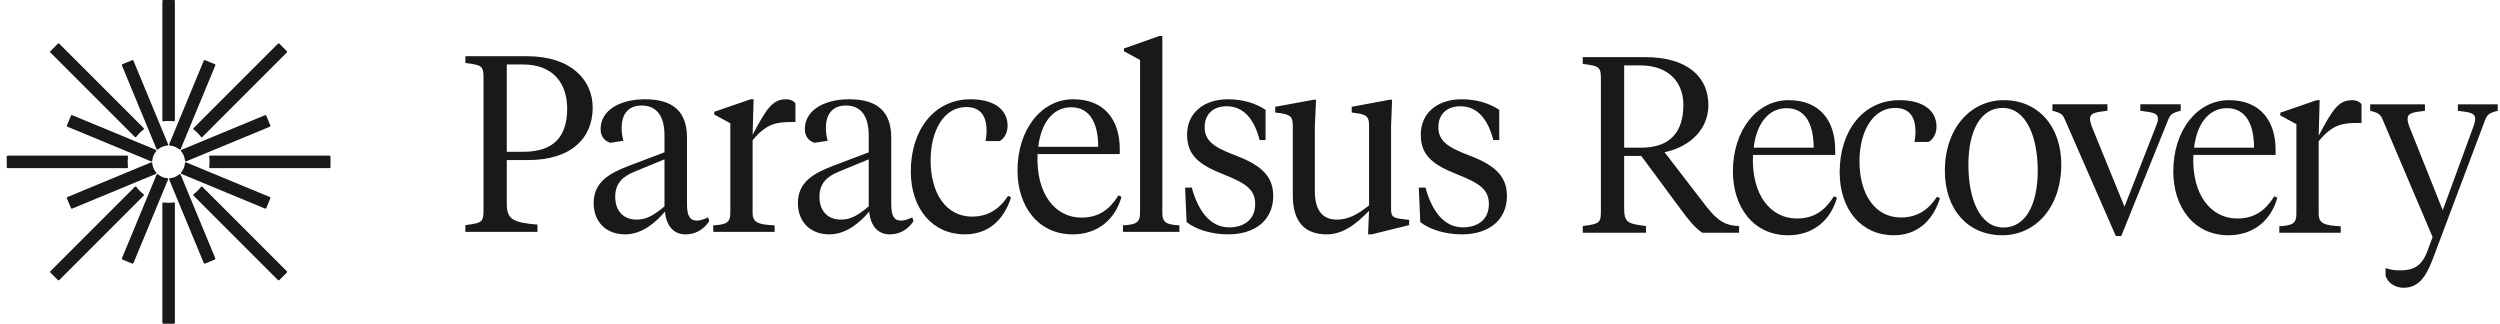 <svg xmlns="http://www.w3.org/2000/svg" width="278" height="36" viewBox="0 0 278 36" fill="none"><path d="M23.365 18.694H36.647C36.704 18.694 36.75 18.648 36.75 18.591V17.409C36.75 17.352 36.704 17.305 36.647 17.305H23.365C23.303 17.305 23.255 17.36 23.263 17.422C23.287 17.611 23.299 17.804 23.299 18C23.299 18.196 23.287 18.389 23.263 18.578C23.255 18.64 23.303 18.694 23.365 18.694Z" fill="#181918"></path><path d="M14.135 17.305H0.853C0.796 17.305 0.75 17.352 0.75 17.409V18.591C0.75 18.648 0.796 18.694 0.853 18.694H14.135C14.197 18.694 14.245 18.64 14.237 18.578C14.213 18.389 14.201 18.196 14.201 18C14.201 17.804 14.213 17.611 14.237 17.422C14.245 17.36 14.197 17.305 14.135 17.305Z" fill="#181918"></path><path d="M19.445 13.385V0.103C19.445 0.046 19.398 0 19.341 0H18.159C18.102 0 18.056 0.046 18.056 0.103V13.385C18.056 13.447 18.11 13.495 18.172 13.487C18.361 13.463 18.554 13.451 18.75 13.451C18.946 13.451 19.139 13.463 19.328 13.487C19.39 13.495 19.445 13.447 19.445 13.385Z" fill="#181918"></path><path d="M18.056 22.615V35.897C18.056 35.954 18.102 36 18.159 36H19.341C19.398 36 19.445 35.954 19.445 35.897V22.615C19.445 22.553 19.39 22.505 19.328 22.513C19.139 22.537 18.946 22.549 18.75 22.549C18.554 22.549 18.361 22.537 18.172 22.513C18.11 22.505 18.056 22.553 18.056 22.615Z" fill="#181918"></path><path d="M14.996 20.772L5.604 30.164C5.564 30.204 5.564 30.27 5.604 30.31L6.44 31.146C6.481 31.186 6.546 31.186 6.586 31.146L15.978 21.754C16.022 21.71 16.017 21.637 15.968 21.599C15.662 21.363 15.387 21.088 15.151 20.782C15.113 20.733 15.04 20.728 14.996 20.772Z" fill="#181918"></path><path d="M22.504 15.228L31.896 5.836C31.936 5.796 31.936 5.731 31.896 5.69L31.06 4.854C31.019 4.814 30.954 4.814 30.914 4.854L21.522 14.246C21.478 14.29 21.483 14.363 21.532 14.401C21.838 14.637 22.113 14.912 22.349 15.218C22.387 15.267 22.46 15.272 22.504 15.228Z" fill="#181918"></path><path d="M15.978 14.246L6.586 4.854C6.546 4.814 6.481 4.814 6.44 4.854L5.604 5.69C5.564 5.731 5.564 5.796 5.604 5.836L14.996 15.228C15.04 15.272 15.113 15.267 15.151 15.218C15.387 14.912 15.662 14.637 15.968 14.401C16.017 14.363 16.022 14.29 15.978 14.246Z" fill="#181918"></path><path d="M21.522 21.754L30.914 31.146C30.954 31.186 31.02 31.186 31.06 31.146L31.896 30.31C31.936 30.269 31.936 30.204 31.896 30.164L22.504 20.772C22.46 20.728 22.387 20.733 22.349 20.782C22.113 21.088 21.838 21.363 21.532 21.599C21.483 21.637 21.478 21.71 21.522 21.754Z" fill="#181918"></path><path d="M7.437 22.046L7.89 23.139C7.911 23.191 7.972 23.216 8.025 23.195L17.324 19.343C17.389 19.316 17.408 19.233 17.362 19.18C17.122 18.897 16.966 18.54 16.935 18.147C16.929 18.077 16.857 18.033 16.792 18.06L7.493 21.911C7.44 21.933 7.415 21.994 7.437 22.046Z" fill="#181918"></path><path d="M30.063 13.954L29.61 12.862C29.589 12.809 29.528 12.784 29.475 12.806L20.176 16.658C20.111 16.685 20.092 16.767 20.138 16.82C20.378 17.103 20.534 17.461 20.565 17.854C20.571 17.923 20.643 17.968 20.708 17.941L30.007 14.089C30.06 14.067 30.085 14.007 30.063 13.954Z" fill="#181918"></path><path d="M14.704 6.687L13.612 7.14C13.559 7.162 13.534 7.222 13.556 7.275L17.407 16.574C17.434 16.639 17.517 16.658 17.57 16.613C17.853 16.372 18.211 16.216 18.603 16.185C18.673 16.179 18.718 16.107 18.691 16.042L14.839 6.743C14.817 6.69 14.757 6.666 14.704 6.687Z" fill="#181918"></path><path d="M22.796 29.313L23.888 28.86C23.941 28.839 23.966 28.778 23.944 28.726L20.093 19.427C20.066 19.361 19.983 19.342 19.93 19.388C19.647 19.629 19.289 19.784 18.897 19.816C18.827 19.821 18.782 19.893 18.809 19.958L22.661 29.257C22.683 29.31 22.744 29.335 22.796 29.313Z" fill="#181918"></path><path d="M23.888 7.14L22.796 6.687C22.743 6.665 22.683 6.69 22.661 6.743L18.809 16.042C18.782 16.107 18.827 16.179 18.896 16.185C19.289 16.216 19.647 16.372 19.93 16.613C19.983 16.658 20.065 16.639 20.092 16.574L23.944 7.275C23.966 7.222 23.941 7.161 23.888 7.14Z" fill="#181918"></path><path d="M13.612 28.861L14.704 29.313C14.757 29.335 14.817 29.31 14.839 29.257L18.691 19.958C18.718 19.893 18.673 19.821 18.604 19.816C18.211 19.784 17.853 19.628 17.57 19.388C17.517 19.342 17.435 19.361 17.408 19.427L13.556 28.726C13.534 28.778 13.559 28.839 13.612 28.861Z" fill="#181918"></path><path d="M7.89 12.862L7.437 13.954C7.416 14.007 7.441 14.067 7.493 14.089L16.792 17.941C16.857 17.968 16.929 17.923 16.935 17.854C16.966 17.461 17.122 17.103 17.363 16.82C17.408 16.767 17.389 16.685 17.324 16.658L8.025 12.806C7.972 12.784 7.912 12.809 7.89 12.862Z" fill="#181918"></path><path d="M20.176 19.343L29.475 23.195C29.528 23.216 29.589 23.191 29.61 23.139L30.063 22.046C30.085 21.994 30.06 21.933 30.007 21.911L20.708 18.06C20.643 18.033 20.571 18.077 20.565 18.147C20.534 18.539 20.378 18.897 20.138 19.18C20.092 19.233 20.111 19.316 20.176 19.343Z" fill="#181918"></path><g><path d="M56.354 22.695C56.354 24.392 57.069 24.753 59.767 24.976V25.782H51.75V25.031C53.787 24.781 53.766 24.642 53.766 23.056V8.98C53.766 7.394 53.787 7.255 51.75 7.004V6.253H58.611C63.566 6.253 65.907 8.952 65.907 11.956C65.907 15.378 63.512 17.798 58.721 17.798H56.354V22.695ZM56.354 16.88H58.171C61.639 16.88 63.071 15.128 63.071 12.068C63.071 9.425 61.639 7.171 58.171 7.171H56.354V16.88Z" fill="#181918"></path><path d="M76.395 22.695C76.395 23.919 76.671 24.531 77.469 24.531C77.909 24.531 78.322 24.364 78.735 24.169L78.873 24.587C78.212 25.588 77.276 26.061 76.23 26.061C74.881 26.061 74.083 25.087 73.945 23.529C72.981 24.67 71.44 26.061 69.513 26.061C67.366 26.061 66.016 24.642 66.016 22.583C66.016 20.247 67.75 19.273 69.926 18.438L73.89 16.936V15.044C73.89 13.124 73.174 11.733 71.357 11.733C69.788 11.733 69.127 12.791 69.127 14.209C69.127 14.682 69.182 15.1 69.32 15.656L67.86 15.879C67.172 15.656 66.787 15.128 66.787 14.349C66.787 12.262 68.934 11.038 71.715 11.038C74.853 11.038 76.394 12.401 76.394 15.322V22.695H76.395ZM73.89 22.945V17.715L70.587 19.078C69.21 19.634 68.412 20.414 68.412 21.888C68.412 23.362 69.238 24.42 70.807 24.42C71.936 24.42 72.761 23.891 73.89 22.945Z" fill="#181918"></path><path d="M83.69 23.668C83.69 24.753 84.323 24.976 86.14 25.059V25.783H79.312V25.059C80.772 24.976 81.212 24.753 81.212 23.668V13.709L79.423 12.735V12.43L83.47 11.039H83.8L83.69 14.989C85.204 12.151 85.865 11.039 87.407 11.039C87.902 11.039 88.26 11.233 88.453 11.484V13.57H88.067C86.388 13.57 85.232 13.709 83.69 15.601V23.669V23.668Z" fill="#181918"></path><path d="M99.107 22.695C99.107 23.919 99.382 24.531 100.18 24.531C100.621 24.531 101.034 24.364 101.447 24.169L101.584 24.587C100.923 25.588 99.987 26.061 98.941 26.061C97.592 26.061 96.794 25.087 96.656 23.529C95.692 24.67 94.151 26.061 92.224 26.061C90.077 26.061 88.728 24.642 88.728 22.583C88.728 20.247 90.462 19.273 92.637 18.438L96.601 16.936V15.044C96.601 13.124 95.885 11.733 94.068 11.733C92.499 11.733 91.838 12.791 91.838 14.209C91.838 14.682 91.893 15.1 92.031 15.656L90.572 15.879C89.883 15.656 89.498 15.128 89.498 14.349C89.498 12.262 91.645 11.038 94.426 11.038C97.564 11.038 99.106 12.401 99.106 15.322V22.695H99.107ZM96.602 22.945V17.715L93.298 19.078C91.921 19.634 91.123 20.414 91.123 21.888C91.123 23.362 91.949 24.42 93.518 24.42C94.647 24.42 95.473 23.891 96.602 22.945Z" fill="#181918"></path><path d="M108.081 24.086C109.898 24.086 111.164 23.223 112.1 21.777L112.43 21.944C111.605 24.558 109.815 26.061 107.282 26.061C103.731 26.061 101.281 23.251 101.281 19.05C101.281 14.488 103.841 11.039 107.943 11.039C110.531 11.039 112.045 12.179 112.045 13.987C112.045 14.711 111.715 15.378 111.165 15.684H109.595C109.651 15.378 109.705 15.044 109.705 14.516C109.705 13.18 109.237 11.901 107.448 11.901C104.97 11.901 103.484 14.516 103.484 17.826C103.484 21.554 105.246 24.086 108.081 24.086H108.081Z" fill="#181918"></path><path d="M124.516 16.546V17.131H115.376C115.183 21.637 117.386 24.197 120.249 24.197C122.231 24.197 123.415 23.251 124.378 21.721L124.708 21.887C124.048 24.308 122.148 26.061 119.285 26.061C115.376 26.061 113.146 22.861 113.146 18.966C113.146 14.404 115.788 11.038 119.34 11.038C122.892 11.038 124.516 13.43 124.516 16.546L124.516 16.546ZM115.459 16.324H122.121C122.121 13.82 121.268 11.928 119.12 11.928C116.973 11.928 115.734 13.848 115.459 16.324Z" fill="#181918"></path><path d="M129.251 23.668C129.251 24.753 129.692 24.976 131.151 25.059V25.783H124.874V25.059C126.334 24.976 126.774 24.753 126.774 23.668V6.671L124.985 5.697V5.391L128.921 4H129.251V23.668Z" fill="#181918"></path><path d="M131.949 24.698L131.784 20.859H132.527C133.216 23.39 134.537 25.282 136.684 25.282C138.309 25.282 139.575 24.447 139.575 22.695C139.575 21.081 138.556 20.386 136.106 19.412C133.353 18.327 132.004 17.298 132.004 14.961C132.004 12.624 133.793 11.039 136.547 11.039C138.253 11.039 139.602 11.484 140.731 12.207V15.573H140.07C139.519 13.431 138.418 11.818 136.409 11.818C134.812 11.818 133.959 12.791 133.959 14.127C133.959 15.574 134.839 16.325 137.29 17.243C139.932 18.244 141.584 19.385 141.584 21.777C141.584 24.448 139.602 26.061 136.574 26.061C134.701 26.061 132.967 25.505 131.949 24.698V24.698Z" fill="#181918"></path><path d="M154.688 23.084C154.688 24.03 154.744 24.225 155.982 24.364L156.698 24.447V25.031L152.541 26.061H152.128L152.238 23.446C150.916 24.781 149.457 26.061 147.53 26.061C145.162 26.061 143.759 24.753 143.759 21.721V14.015C143.759 13.013 143.539 12.735 142.245 12.568L141.804 12.512V11.873L146.044 11.094H146.347L146.209 14.126V21.22C146.209 23.251 146.953 24.42 148.659 24.42C150.091 24.42 151.192 23.669 152.238 22.834V14.015C152.238 13.014 152.046 12.735 150.724 12.569L150.311 12.513V11.873L154.496 11.094H154.799L154.688 14.015V23.085V23.084Z" fill="#181918"></path><path d="M157.936 24.698L157.771 20.859H158.514C159.203 23.39 160.524 25.282 162.672 25.282C164.296 25.282 165.562 24.447 165.562 22.695C165.562 21.081 164.543 20.386 162.093 19.412C159.34 18.327 157.991 17.298 157.991 14.961C157.991 12.624 159.78 11.039 162.534 11.039C164.24 11.039 165.589 11.484 166.718 12.207V15.573H166.057C165.506 13.431 164.405 11.818 162.396 11.818C160.799 11.818 159.946 12.791 159.946 14.127C159.946 15.574 160.826 16.325 163.277 17.243C165.919 18.244 167.571 19.385 167.571 21.777C167.571 24.448 165.589 26.061 162.561 26.061C160.689 26.061 158.954 25.505 157.936 24.698V24.698Z" fill="#181918"></path><path d="M180.608 23.156C180.608 24.742 180.993 24.881 183.031 25.132V25.883H176.002V25.132C178.04 24.881 178.019 24.742 178.019 23.156V9.08C178.019 7.494 178.04 7.355 176.002 7.105V6.354H182.976C187.658 6.354 189.972 8.579 189.972 11.667C189.972 14.922 187.163 16.535 185.097 16.925L189.614 22.795C190.936 24.52 191.845 25.104 193.387 25.132V25.883H189.283C188.485 25.326 187.824 24.52 186.997 23.407L182.508 17.342H180.607V23.156H180.608ZM180.608 7.272V16.424H182.481C185.731 16.424 187.191 14.672 187.191 11.667C187.191 9.275 185.703 7.272 182.37 7.272H180.608Z" fill="#181918"></path><path d="M204.074 17.231H194.93C194.737 21.738 196.941 24.297 199.805 24.297C201.788 24.297 202.972 23.351 203.936 21.821L204.267 21.988C203.606 24.408 201.705 26.161 198.841 26.161C194.93 26.161 192.699 22.962 192.699 19.067C192.699 14.504 195.343 11.138 198.896 11.138C202.45 11.138 204.074 13.531 204.074 16.646V17.231ZM195.013 16.424H201.678C201.678 13.921 200.825 12.029 198.676 12.029C196.527 12.029 195.288 13.948 195.013 16.424Z" fill="#181918"></path><path d="M211.374 24.186C213.191 24.186 214.458 23.323 215.395 21.877L215.725 22.044C214.899 24.658 213.109 26.161 210.575 26.161C207.022 26.161 204.571 23.351 204.571 19.15C204.571 14.588 207.133 11.138 211.236 11.138C213.826 11.138 215.34 12.279 215.34 14.087C215.34 14.81 215.01 15.478 214.459 15.784H212.889C212.944 15.478 212.999 15.144 212.999 14.616C212.999 13.28 212.531 12.001 210.741 12.001C208.262 12.001 206.775 14.616 206.775 17.926C206.775 21.654 208.537 24.186 211.374 24.186H211.374Z" fill="#181918"></path><path d="M216.269 19.011C216.269 14.226 219.161 11.138 222.824 11.138C226.68 11.138 229.214 14.087 229.214 18.288C229.214 23.073 226.322 26.161 222.659 26.161C218.803 26.161 216.269 23.268 216.269 19.011ZM226.597 18.983C226.597 15.311 225.358 12.001 222.686 12.001C220.235 12.001 218.885 14.56 218.885 18.316C218.885 22.072 220.125 25.299 222.797 25.299C225.248 25.299 226.597 22.739 226.597 18.983Z" fill="#181918"></path><path d="M242.495 12.316C241.476 12.565 241.338 12.758 241.091 13.339L235.885 26.246H235.279L229.633 13.339C229.385 12.758 229.247 12.565 228.228 12.316V11.598H234.343V12.316C232.965 12.482 232.415 12.565 232.415 13.228C232.415 13.449 232.47 13.67 232.58 14.002L236.243 22.985L239.769 13.975C239.906 13.615 239.961 13.449 239.961 13.228C239.961 12.565 239.41 12.51 238.006 12.316V11.598H242.495V12.316Z" fill="#181918"></path><path d="M253.045 17.231H243.9C243.708 21.738 245.911 24.297 248.775 24.297C250.758 24.297 251.943 23.351 252.907 21.821L253.238 21.988C252.577 24.408 250.676 26.161 247.812 26.161C243.9 26.161 241.669 22.962 241.669 19.067C241.669 14.504 244.313 11.138 247.867 11.138C251.42 11.138 253.045 13.531 253.045 16.646V17.231ZM243.983 16.424H250.649C250.649 13.921 249.795 12.029 247.646 12.029C245.498 12.029 244.259 13.948 243.983 16.424Z" fill="#181918"></path><path d="M257.838 23.768C257.838 24.853 258.471 25.076 260.289 25.16V25.883H253.458V25.16C254.918 25.076 255.359 24.854 255.359 23.768V13.809L253.568 12.836V12.53L257.617 11.139H257.947L257.837 15.089C259.352 12.252 260.013 11.139 261.556 11.139C262.051 11.139 262.409 11.333 262.602 11.584V13.671H262.217C260.536 13.671 259.38 13.81 257.837 15.701V23.769L257.838 23.768Z" fill="#181918"></path><path d="M275.078 13.979C275.189 13.675 275.244 13.454 275.244 13.233C275.244 12.569 274.693 12.486 273.316 12.32V11.602H277.75V12.32C276.731 12.569 276.566 12.791 276.345 13.343L270.506 28.849C269.735 30.867 268.909 32 267.256 32C266.43 32 265.493 31.502 265.273 30.618V29.816C265.741 29.955 266.127 30.065 266.871 30.065C268.331 30.065 269.322 29.651 269.983 27.771L270.506 26.361L264.97 13.343C264.722 12.763 264.584 12.569 263.565 12.32V11.602H269.652V12.32C268.275 12.487 267.724 12.569 267.724 13.233C267.724 13.454 267.779 13.675 267.889 14.007L271.635 23.376L275.078 13.979H275.078Z" fill="#181918"></path></g></svg>